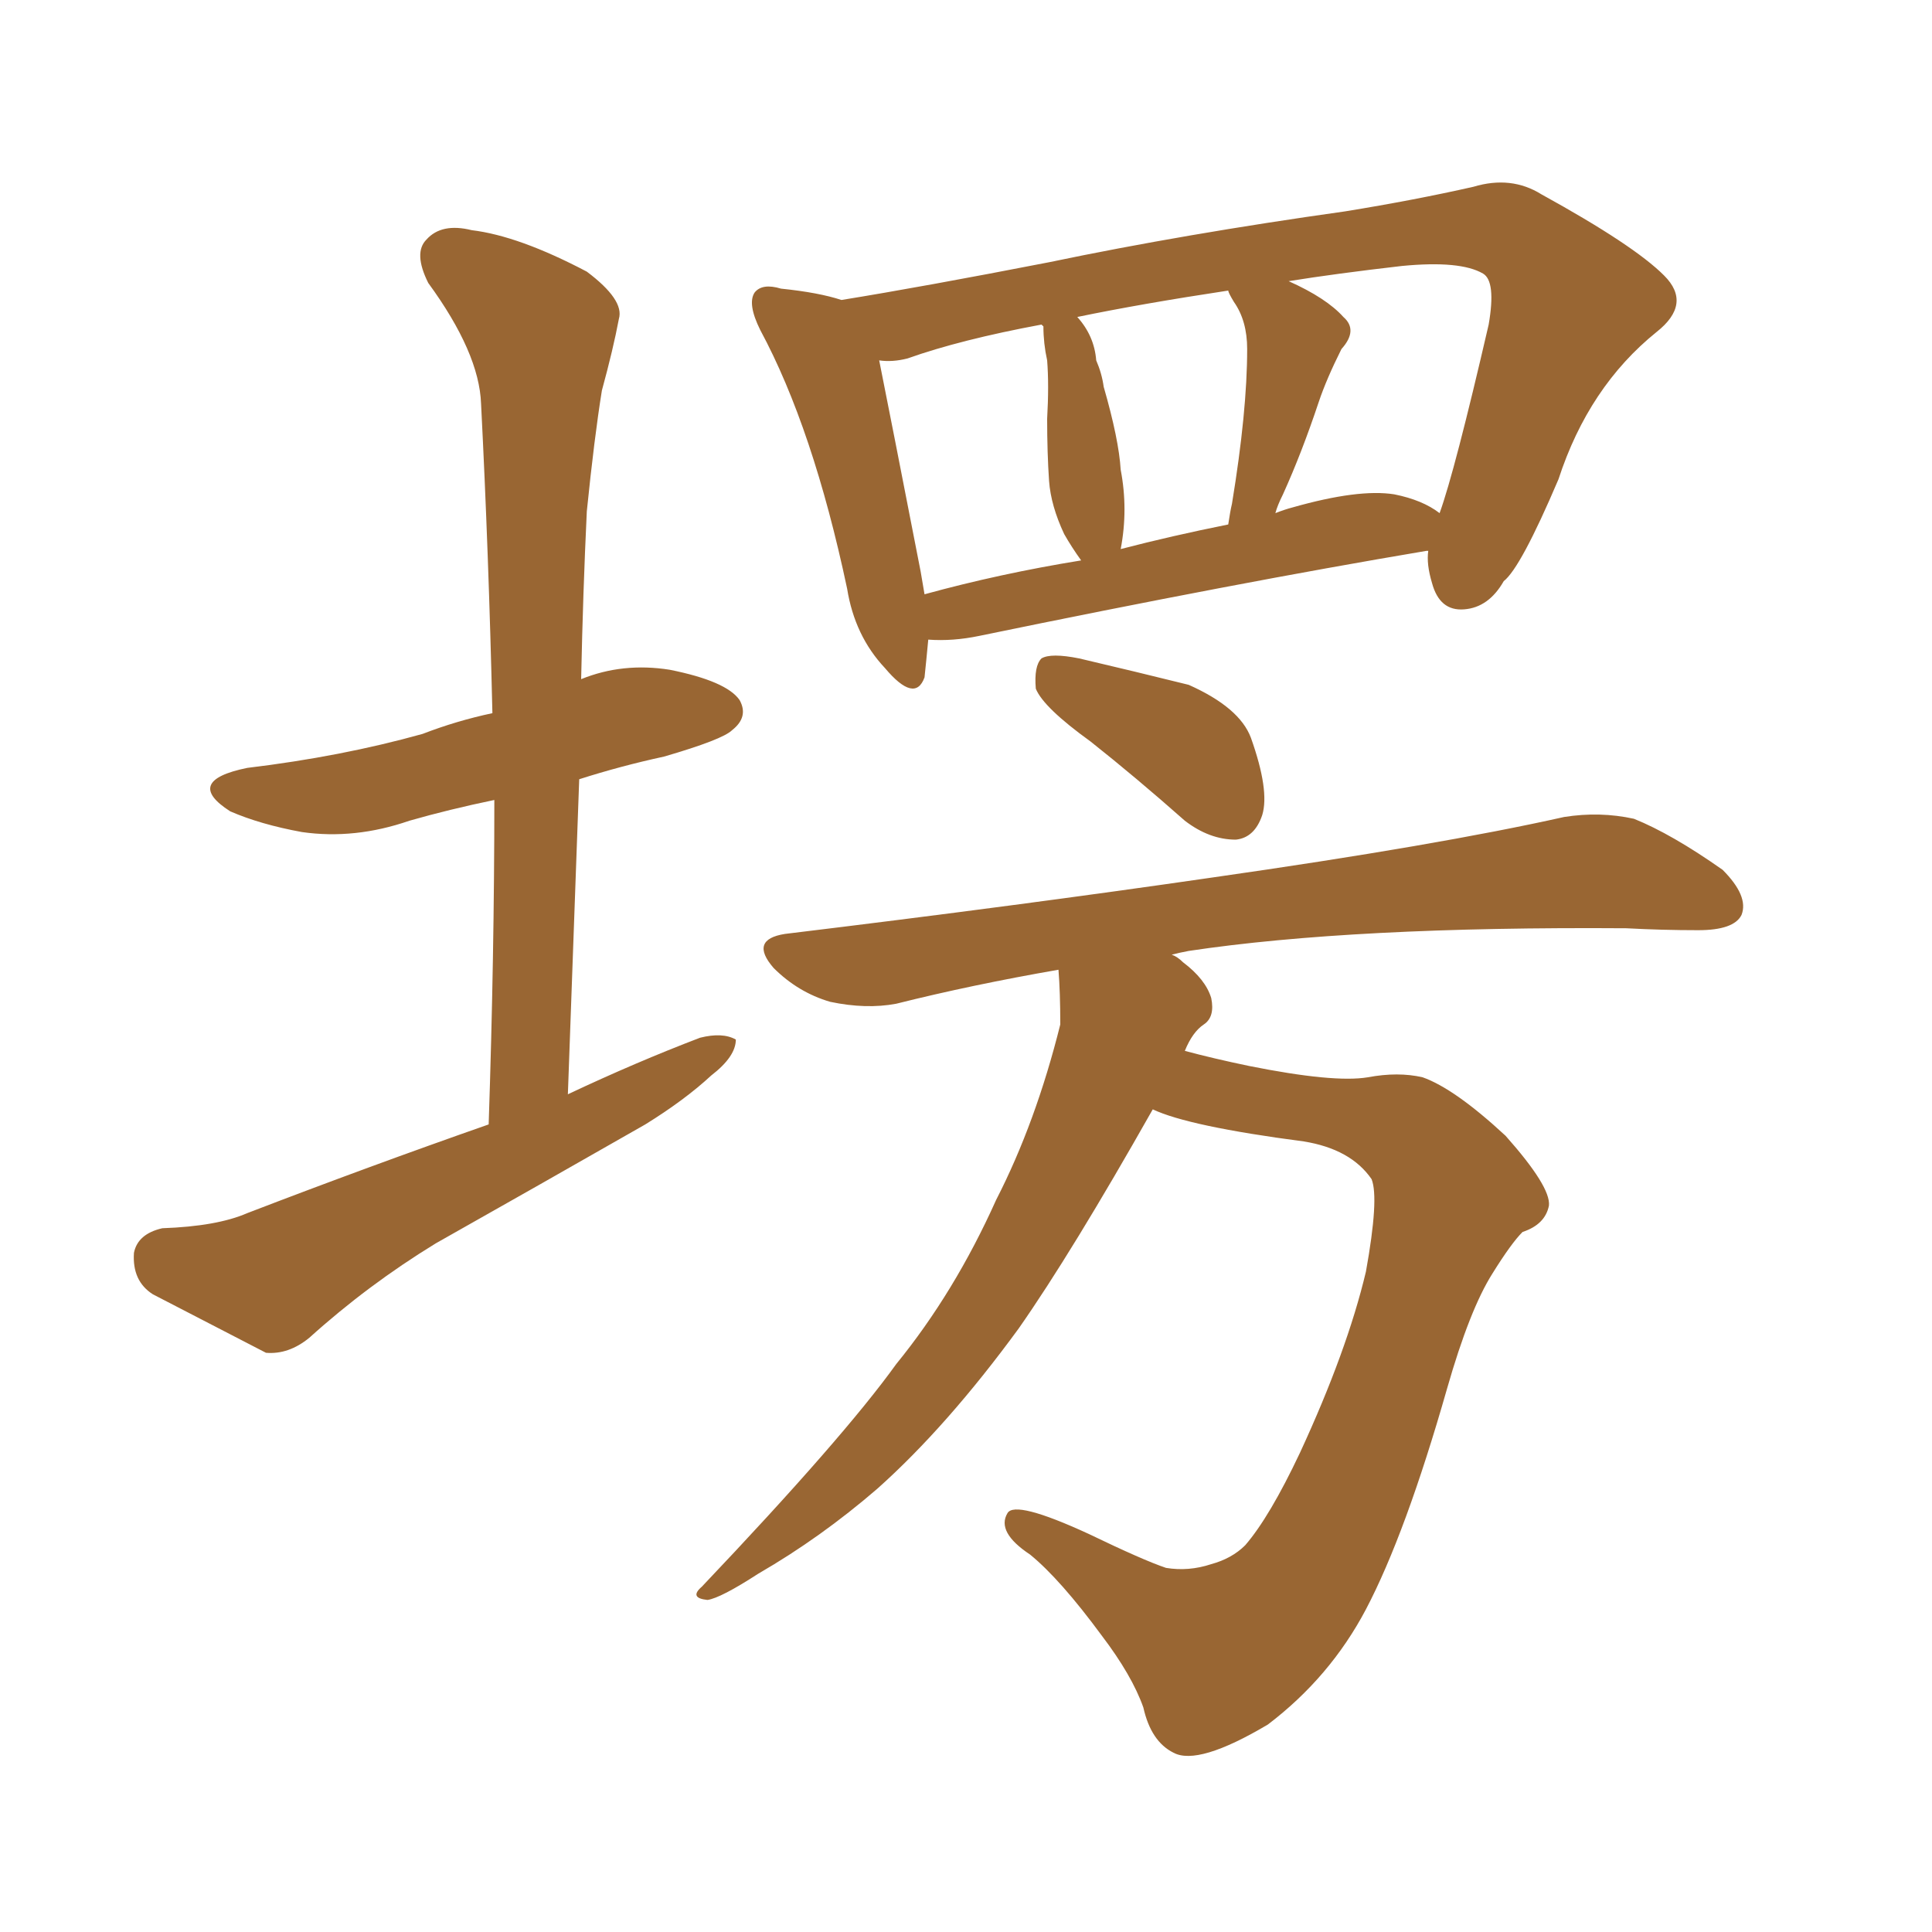 <svg xmlns="http://www.w3.org/2000/svg" xmlns:xlink="http://www.w3.org/1999/xlink" width="150" height="150"><path fill="#996633" padding="10" d="M44.09 84.96L44.09 84.96Q49.37 82.47 54.35 80.57L54.35 80.57Q56.10 80.13 57.13 80.71L57.13 80.71Q57.13 82.03 55.22 83.50L55.22 83.50Q53.17 85.40 50.10 87.30L50.10 87.30Q41.89 91.99 33.84 96.53L33.84 96.53Q28.56 99.76 24.02 103.86L24.02 103.86Q22.41 105.18 20.65 105.03L20.65 105.03Q15.53 102.39 11.87 100.49L11.87 100.49Q10.25 99.46 10.40 97.27L10.40 97.27Q10.69 95.80 12.60 95.36L12.60 95.36Q16.85 95.21 19.19 94.19L19.19 94.19Q28.71 90.53 37.94 87.30L37.94 87.30Q38.38 74.12 38.38 62.11L38.38 62.11Q34.86 62.84 31.79 63.72L31.79 63.72Q27.54 65.19 23.44 64.60L23.44 64.60Q20.21 64.01 17.87 62.99L17.87 62.99Q14.21 60.64 19.19 59.62L19.19 59.62Q26.51 58.74 32.81 56.98L32.81 56.98Q35.45 55.96 38.23 55.37L38.23 55.37Q37.94 42.92 37.35 31.35L37.35 31.35Q37.21 27.39 33.25 21.97L33.25 21.97Q32.08 19.63 33.11 18.60L33.11 18.60Q34.28 17.29 36.62 17.87L36.62 17.87Q40.28 18.31 45.56 21.09L45.56 21.09Q48.49 23.29 48.05 24.76L48.05 24.76Q47.61 27.10 46.73 30.32L46.73 30.32Q46.14 33.98 45.56 39.70L45.56 39.70Q45.26 46.00 45.12 52.73L45.12 52.73Q48.34 51.42 52.00 52.00L52.00 52.00Q56.40 52.88 57.42 54.35L57.42 54.35Q58.15 55.66 56.84 56.69L56.84 56.69Q56.10 57.42 51.56 58.74L51.56 58.74Q48.19 59.47 44.97 60.50L44.97 60.50Q44.53 72.51 44.09 84.96ZM110.89 42.77L110.89 42.77Q110.74 42.77 110.74 42.77L110.74 42.77Q95.95 45.26 76.03 49.37L76.03 49.37Q73.97 49.80 72.07 49.66L72.07 49.66Q71.92 51.27 71.78 52.59L71.78 52.59Q71.04 54.64 68.70 51.86L68.70 51.86Q66.36 49.37 65.77 45.70L65.77 45.70Q63.13 33.25 59.03 25.63L59.03 25.63Q58.01 23.58 58.59 22.71L58.59 22.71Q59.18 21.97 60.64 22.41L60.64 22.41Q63.57 22.71 65.33 23.29L65.33 23.29Q71.63 22.27 81.45 20.36L81.45 20.36Q91.99 18.16 104.44 16.41L104.44 16.41Q109.86 15.53 114.40 14.50L114.40 14.50Q117.33 13.62 119.68 15.09L119.68 15.09Q126.86 19.04 129.20 21.39L129.20 21.39Q131.40 23.58 128.61 25.78L128.61 25.78Q123.34 30.03 121.00 37.21L121.00 37.21Q118.07 44.09 116.75 45.12L116.75 45.12Q115.58 47.17 113.67 47.31L113.67 47.31Q111.77 47.46 111.18 45.26L111.18 45.26Q110.74 43.80 110.89 42.77ZM71.48 44.38L71.48 44.38Q71.63 45.26 71.78 46.14L71.78 46.14Q77.64 44.53 83.94 43.51L83.94 43.51Q83.20 42.48 82.62 41.46L82.62 41.46Q81.59 39.26 81.45 37.35L81.45 37.35Q81.30 35.16 81.30 32.52L81.30 32.52Q81.45 29.88 81.30 27.98L81.30 27.98Q81.01 26.66 81.01 25.34L81.01 25.34Q80.86 25.20 80.86 25.20L80.86 25.20Q74.56 26.37 70.46 27.83L70.46 27.83Q69.29 28.13 68.26 27.98L68.26 27.98Q69.14 32.37 71.48 44.38ZM87.01 36.47L87.01 36.47Q87.60 39.55 87.01 42.63L87.01 42.63Q90.97 41.60 95.36 40.72L95.36 40.72Q95.51 39.70 95.65 39.11L95.65 39.11Q96.83 31.93 96.83 27.10L96.83 27.10Q96.83 24.90 95.80 23.44L95.80 23.44Q95.36 22.71 95.36 22.56L95.36 22.56Q88.62 23.58 83.64 24.61L83.64 24.61Q84.96 26.07 85.11 27.98L85.11 27.98Q85.55 29.00 85.69 30.03L85.69 30.03Q86.87 34.13 87.01 36.47ZM99.61 38.38L99.61 38.38Q99.17 39.26 99.02 39.84L99.02 39.84Q99.76 39.55 100.34 39.40L100.34 39.40Q105.47 37.94 108.25 38.38L108.25 38.38Q110.45 38.82 111.77 39.84L111.77 39.84Q112.94 36.62 115.58 25.20L115.58 25.20Q116.16 21.83 115.14 21.24L115.14 21.24Q113.38 20.21 108.84 20.65L108.84 20.65Q103.71 21.24 100.05 21.83L100.05 21.83Q102.98 23.14 104.30 24.61L104.30 24.61Q105.47 25.63 104.15 27.10L104.15 27.10Q102.98 29.44 102.39 31.20L102.39 31.20Q101.07 35.16 99.61 38.38ZM84.67 57.57L84.67 57.57Q81.01 54.93 80.42 53.47L80.42 53.47Q80.27 51.71 80.86 51.12L80.86 51.12Q81.59 50.68 83.79 51.12L83.79 51.12Q88.18 52.15 92.29 53.17L92.29 53.17Q96.24 54.93 97.12 57.28L97.12 57.28Q98.58 61.38 98.00 63.28L98.00 63.28Q97.41 65.04 95.95 65.19L95.95 65.19Q93.90 65.19 91.99 63.72L91.99 63.72Q88.18 60.35 84.67 57.57ZM91.99 81.59L91.99 81.59L91.99 81.59Q94.19 82.18 96.97 82.76L96.97 82.76Q103.56 84.08 106.20 83.64L106.20 83.64Q108.54 83.20 110.45 83.64L110.45 83.64Q112.94 84.52 116.89 88.18L116.89 88.18Q120.41 92.14 120.26 93.60L120.26 93.60Q119.97 95.07 118.21 95.65L118.21 95.65Q117.33 96.53 115.87 98.88L115.87 98.88Q114.11 101.66 112.35 107.81L112.35 107.81Q109.13 119.09 106.05 124.95L106.05 124.95Q103.27 130.22 98.44 133.89L98.44 133.89Q93.02 137.11 91.11 136.08L91.11 136.08Q89.36 135.21 88.77 132.57L88.77 132.57Q87.89 130.08 85.55 127.00L85.55 127.00Q82.32 122.61 79.98 120.70L79.98 120.70Q77.34 118.95 78.22 117.48L78.22 117.48Q78.81 116.46 84.52 119.09L84.52 119.09Q88.77 121.14 90.53 121.73L90.53 121.73Q92.29 122.02 94.04 121.44L94.04 121.44Q95.65 121.00 96.68 119.97L96.68 119.97Q98.58 117.77 100.93 112.79L100.93 112.79Q104.59 104.88 106.05 98.73L106.05 98.73Q107.08 93.02 106.49 91.55L106.49 91.55Q104.88 89.21 101.22 88.62L101.22 88.62Q92.29 87.45 89.50 86.13L89.50 86.13Q83.20 97.27 79.10 103.13L79.10 103.13Q73.54 110.74 68.12 115.58L68.12 115.58Q63.72 119.38 58.89 122.17L58.89 122.17Q55.96 124.07 54.93 124.22L54.93 124.22Q53.47 124.07 54.49 123.19L54.49 123.19Q65.48 111.62 69.58 105.91L69.58 105.91Q74.12 100.34 77.34 93.16L77.34 93.16Q80.42 87.16 82.32 79.54L82.32 79.54Q82.32 77.05 82.18 75.29L82.18 75.29Q75.44 76.46 69.58 77.93L69.58 77.93Q67.24 78.37 64.45 77.78L64.45 77.78Q61.96 77.05 60.06 75.15L60.06 75.15Q58.15 72.95 60.94 72.51L60.94 72.51Q79.10 70.31 94.19 68.12L94.19 68.12Q111.62 65.63 121.44 63.43L121.44 63.43Q124.22 62.99 126.86 63.57L126.86 63.57Q129.79 64.75 133.74 67.53L133.74 67.53Q135.79 69.58 135.21 71.04L135.21 71.04Q134.62 72.22 131.84 72.22L131.84 72.22Q129.05 72.22 126.27 72.07L126.27 72.07Q105.03 71.92 92.29 73.83L92.29 73.83Q91.55 73.97 90.97 74.12L90.97 74.12Q91.41 74.27 91.85 74.71L91.85 74.71Q93.60 76.03 94.04 77.49L94.04 77.49Q94.34 78.96 93.46 79.54L93.46 79.54Q92.58 80.13 91.99 81.59Z"/></svg>